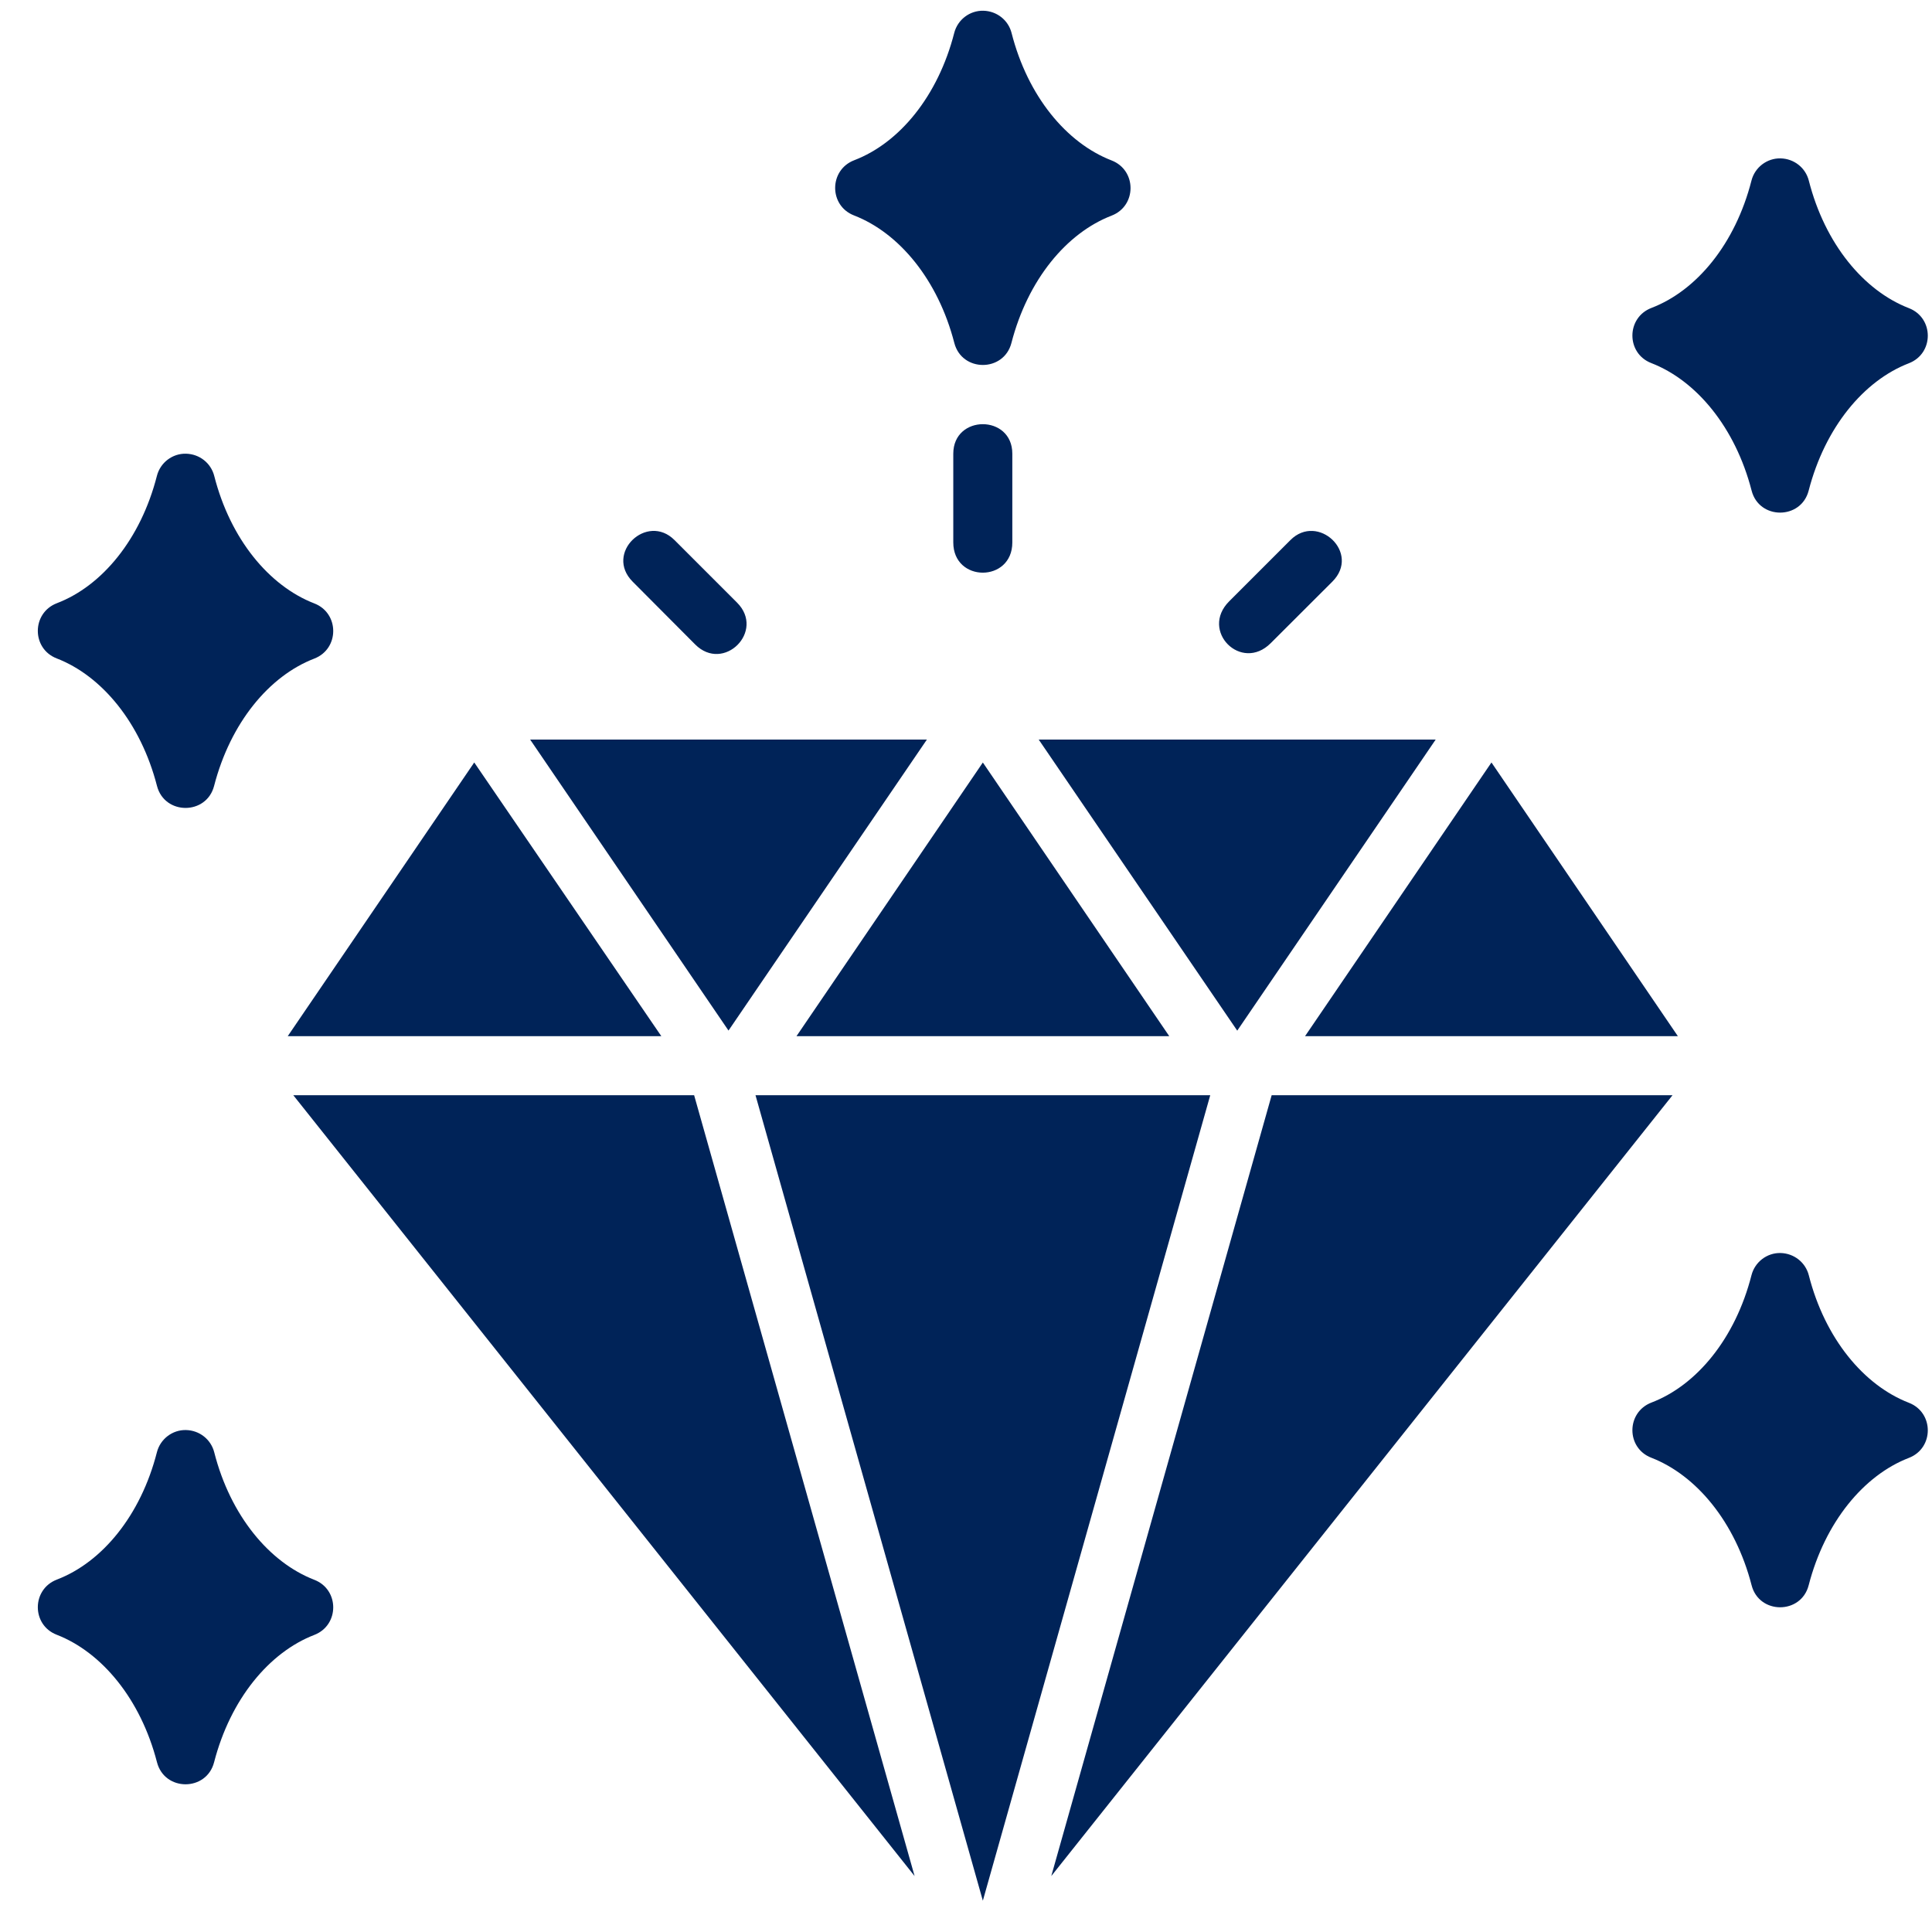 <svg width="43" height="43" viewBox="0 0 43 43" fill="none" xmlns="http://www.w3.org/2000/svg">
<path d="M21.238 0.733C20.877 2.141 20.017 3.182 19.013 3.566C18.449 3.782 18.445 4.577 19.008 4.795C20.011 5.183 20.877 6.226 21.24 7.633C21.409 8.286 22.342 8.286 22.511 7.633C22.875 6.226 23.737 5.186 24.741 4.799C25.303 4.582 25.302 3.789 24.741 3.571C23.738 3.184 22.873 2.142 22.514 0.733C22.441 0.448 22.187 0.246 21.886 0.239C21.585 0.232 21.314 0.436 21.238 0.733ZM38.982 4.019C38.622 5.428 37.762 6.468 36.757 6.853C36.193 7.068 36.189 7.863 36.752 8.081C37.755 8.469 38.622 9.512 38.985 10.919C39.153 11.573 40.087 11.572 40.255 10.919C40.619 9.512 41.482 8.472 42.485 8.085C43.047 7.868 43.047 7.075 42.485 6.858C41.482 6.47 40.617 5.428 40.258 4.019C40.185 3.734 39.931 3.532 39.63 3.525C39.33 3.518 39.058 3.722 38.982 4.019ZM21.874 9.441C21.546 9.441 21.217 9.66 21.217 10.098V12.073C21.217 12.97 22.531 12.97 22.531 12.073V10.098C22.531 9.66 22.203 9.441 21.874 9.441ZM3.492 10.592C3.132 12 2.272 13.041 1.267 13.425C0.703 13.641 0.699 14.436 1.262 14.654C2.265 15.042 3.131 16.084 3.494 17.492C3.663 18.145 4.596 18.145 4.765 17.492C5.129 16.085 5.992 15.044 6.995 14.658C7.557 14.441 7.557 13.647 6.995 13.43C5.992 13.042 5.127 12.001 4.768 10.592C4.695 10.307 4.441 10.105 4.14 10.098C3.84 10.09 3.568 10.294 3.492 10.592ZM28.721 12.02L27.357 13.384C26.701 14.04 27.626 14.97 28.282 14.315L29.653 12.946C30.294 12.307 29.331 11.409 28.721 12.02ZM14.081 12.946L15.472 14.343C16.106 14.979 17.039 14.047 16.404 13.412L15.012 12.02C14.399 11.407 13.448 12.311 14.081 12.946ZM11.799 16.46L16.214 22.937L20.63 16.46H11.799ZM23.118 16.46L27.537 22.939L31.954 16.46H23.118ZM10.555 16.97L6.404 23.062H14.719L10.555 16.97ZM33.195 16.97L29.046 23.062H37.344L33.195 16.97ZM21.875 16.971L17.727 23.062H26.024L21.875 16.971ZM6.528 24.376L20.356 41.755L15.449 24.376H6.528ZM16.815 24.376L21.875 42.303L26.936 24.376H16.815ZM28.303 24.376L23.398 41.755L37.225 24.376H28.303ZM38.982 28.383C38.622 29.791 37.762 30.832 36.757 31.216C36.193 31.432 36.189 32.226 36.752 32.444C37.755 32.833 38.622 33.875 38.985 35.283C39.153 35.936 40.087 35.936 40.255 35.283C40.619 33.876 41.482 32.835 42.485 32.448C43.047 32.232 43.047 31.438 42.485 31.221C41.482 30.833 40.617 29.791 40.258 28.383C40.185 28.098 39.931 27.896 39.63 27.888C39.33 27.881 39.058 28.085 38.982 28.383ZM3.492 32.323C3.132 33.731 2.272 34.771 1.267 35.156C0.703 35.371 0.699 36.166 1.262 36.384C2.265 36.773 3.131 37.815 3.494 39.222C3.663 39.876 4.596 39.876 4.765 39.222C5.129 37.815 5.992 36.775 6.995 36.388C7.557 36.171 7.557 35.378 6.995 35.161C5.992 34.773 5.127 33.731 4.768 32.323C4.695 32.037 4.441 31.835 4.14 31.828C3.84 31.821 3.568 32.025 3.492 32.323Z" fill="#002358"/>
</svg>
